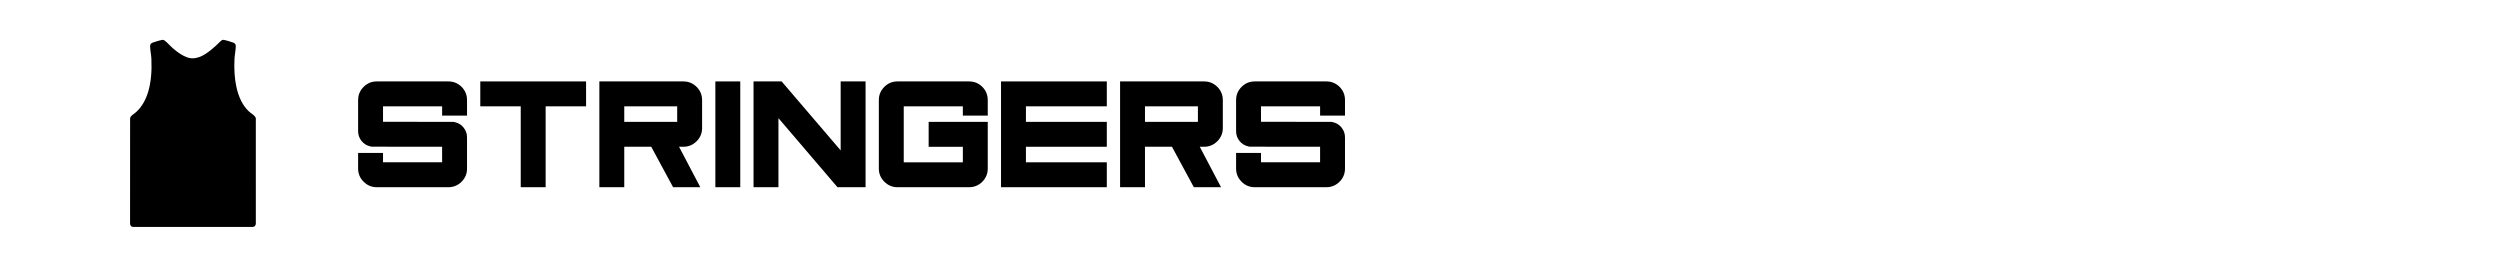 <svg viewBox="0 0 4709.22 512" xmlns="http://www.w3.org/2000/svg" data-name="Layer 20 copy" id="uuid-837944b9-980d-4897-8d76-cc653a82cd55">
  <g>
    <path d="M879.73,317.49c0,9.71-3.41,17.97-10.22,24.79-6.91,6.91-15.22,10.36-24.93,10.36h-134.85c-9.71,0-17.97-3.45-24.78-10.36-6.91-6.81-10.36-15.08-10.36-24.79v-29.41h46.91v17.64h111.32v-29.27l-132.75-.14-2.52-.56c-6.72-1.49-12.23-4.9-16.52-10.22-4.3-5.32-6.44-11.48-6.44-18.48v-58.53c0-9.71,3.45-18.02,10.36-24.92,6.81-6.81,15.08-10.22,24.78-10.22h134.85c9.71,0,18.02,3.41,24.93,10.22,6.81,6.91,10.22,15.22,10.22,24.92v29.27h-46.91v-17.5h-111.32v29.13l132.75.14,2.52.56c6.81,1.49,12.32,4.9,16.52,10.22,4.29,5.32,6.44,11.44,6.44,18.34v58.81Z"></path>
    <path d="M1103.99,153.37v46.91h-76.18v152.35h-46.91v-152.35h-76.18v-46.91h199.26Z"></path>
    <path d="M1319.16,352.64h-51.25l-41.17-76.18h-50.83v76.18h-46.91v-199.26h158.23c9.71,0,18.02,3.41,24.93,10.22,6.91,6.91,10.36,15.22,10.36,24.92v52.79c0,9.62-3.45,17.88-10.36,24.79-6.91,6.91-15.22,10.36-24.93,10.36h-8.12l40.05,76.18ZM1275.61,200.28h-99.7v29.27h99.7v-29.27Z"></path>
    <path d="M1347.52,153.37h46.91v199.26h-46.91v-199.26Z"></path>
    <path d="M1630.46,153.37v199.26h-52.93l-111.18-130.09v130.09h-46.91v-199.26h52.93l111.18,129.95v-129.95h46.91Z"></path>
    <path d="M1690.61,352.64c-9.71,0-17.97-3.45-24.78-10.36-6.91-6.81-10.36-15.08-10.36-24.79v-128.97c0-9.71,3.45-18.02,10.36-24.92,6.81-6.81,15.08-10.22,24.78-10.22h134.85c9.71,0,18.02,3.41,24.93,10.22,6.81,6.91,10.22,15.22,10.22,24.92v29.27h-46.91v-17.5h-111.32v105.44h111.32v-29.27h-64.41v-46.91h111.32v87.94c0,9.71-3.41,17.97-10.22,24.79-6.91,6.91-15.22,10.36-24.93,10.36h-134.85Z"></path>
    <path d="M2084.88,153.37v46.91h-152.35v29.27h152.35v46.91h-152.35v29.27h152.35v46.91h-199.26v-199.26h199.26Z"></path>
    <path d="M2300.04,352.64h-51.25l-41.17-76.18h-50.83v76.18h-46.91v-199.26h158.23c9.71,0,18.02,3.41,24.93,10.22,6.91,6.91,10.36,15.22,10.36,24.92v52.79c0,9.62-3.45,17.88-10.36,24.79-6.91,6.91-15.22,10.36-24.93,10.36h-8.12l40.05,76.18ZM2256.49,200.28h-99.7v29.27h99.7v-29.27Z"></path>
    <path d="M2533.55,317.49c0,9.71-3.41,17.97-10.22,24.79-6.91,6.91-15.22,10.36-24.93,10.36h-134.85c-9.71,0-17.97-3.45-24.78-10.36-6.91-6.81-10.36-15.08-10.36-24.79v-29.41h46.91v17.64h111.32v-29.27l-132.75-.14-2.52-.56c-6.72-1.49-12.23-4.9-16.52-10.22-4.3-5.32-6.44-11.48-6.44-18.48v-58.53c0-9.71,3.45-18.02,10.36-24.92,6.81-6.81,15.08-10.22,24.78-10.22h134.85c9.71,0,18.02,3.41,24.93,10.22,6.81,6.91,10.22,15.22,10.22,24.92v29.27h-46.91v-17.5h-111.32v29.13l132.75.14,2.52.56c6.81,1.49,12.32,4.9,16.52,10.22,4.29,5.32,6.44,11.44,6.44,18.34v58.81Z"></path>
  </g>
  <g data-name="stringer copy" id="uuid-67adaa2a-46df-4358-9b4b-df5792aa780b">
    <g data-name="Isolation Mode copy 6" id="uuid-447ed0f2-ed54-46eb-af41-df285d4016c3">
      <path d="M473.5,213.55c-1.83-1.34-3.72-2.73-5.26-4.22-11.09-10.71-18.86-26.29-23.1-46.31-3.23-15.24-4.38-32.71-3.43-51.93.18-3.73.7-7.62,1.21-11.38.56-4.16,1.08-8.09,1.19-11.82.13-4.24-1.03-6.14-4.58-7.55-3.69-1.46-14.99-4.85-18.12-5.2-.43-.05-.78-.08-1.07-.08-.27,0-.57.02-1.14.14-1.96.39-6.86,5.32-9.49,7.96-1.36,1.37-2.53,2.55-3.48,3.38-11.19,9.84-26.51,23.32-43.59,23.32-.99,0-1.98-.05-2.95-.14-11.44-1.07-25.07-11-34.48-19.14-2.02-1.74-4.2-3.97-6.32-6.13-3.03-3.1-6.17-6.3-8.86-8.15-1.21-.83-2.32-1.21-3.61-1.21-.28,0-.58.02-.89.06-3.08.37-16.96,4.53-19.54,5.86-2.63,1.35-3.43,3.43-3.17,8.23.18,3.3.65,6.67,1.14,10.25.53,3.82,1.07,7.76,1.24,11.63,2.08,47.22-7.66,80.92-28.95,100.18-1.23,1.11-2.65,2.15-4.01,3.15-3.43,2.52-6.68,4.9-7.16,8.24l-.07,198.88c.17,2.75,2.2,5.67,5.34,5.85h226.26c3.05-.08,5.08-3.03,5.3-5.87l-.02-198.45c-.45-3.71-4.48-6.67-8.38-9.53Z"></path>
    </g>
  </g>
</svg>